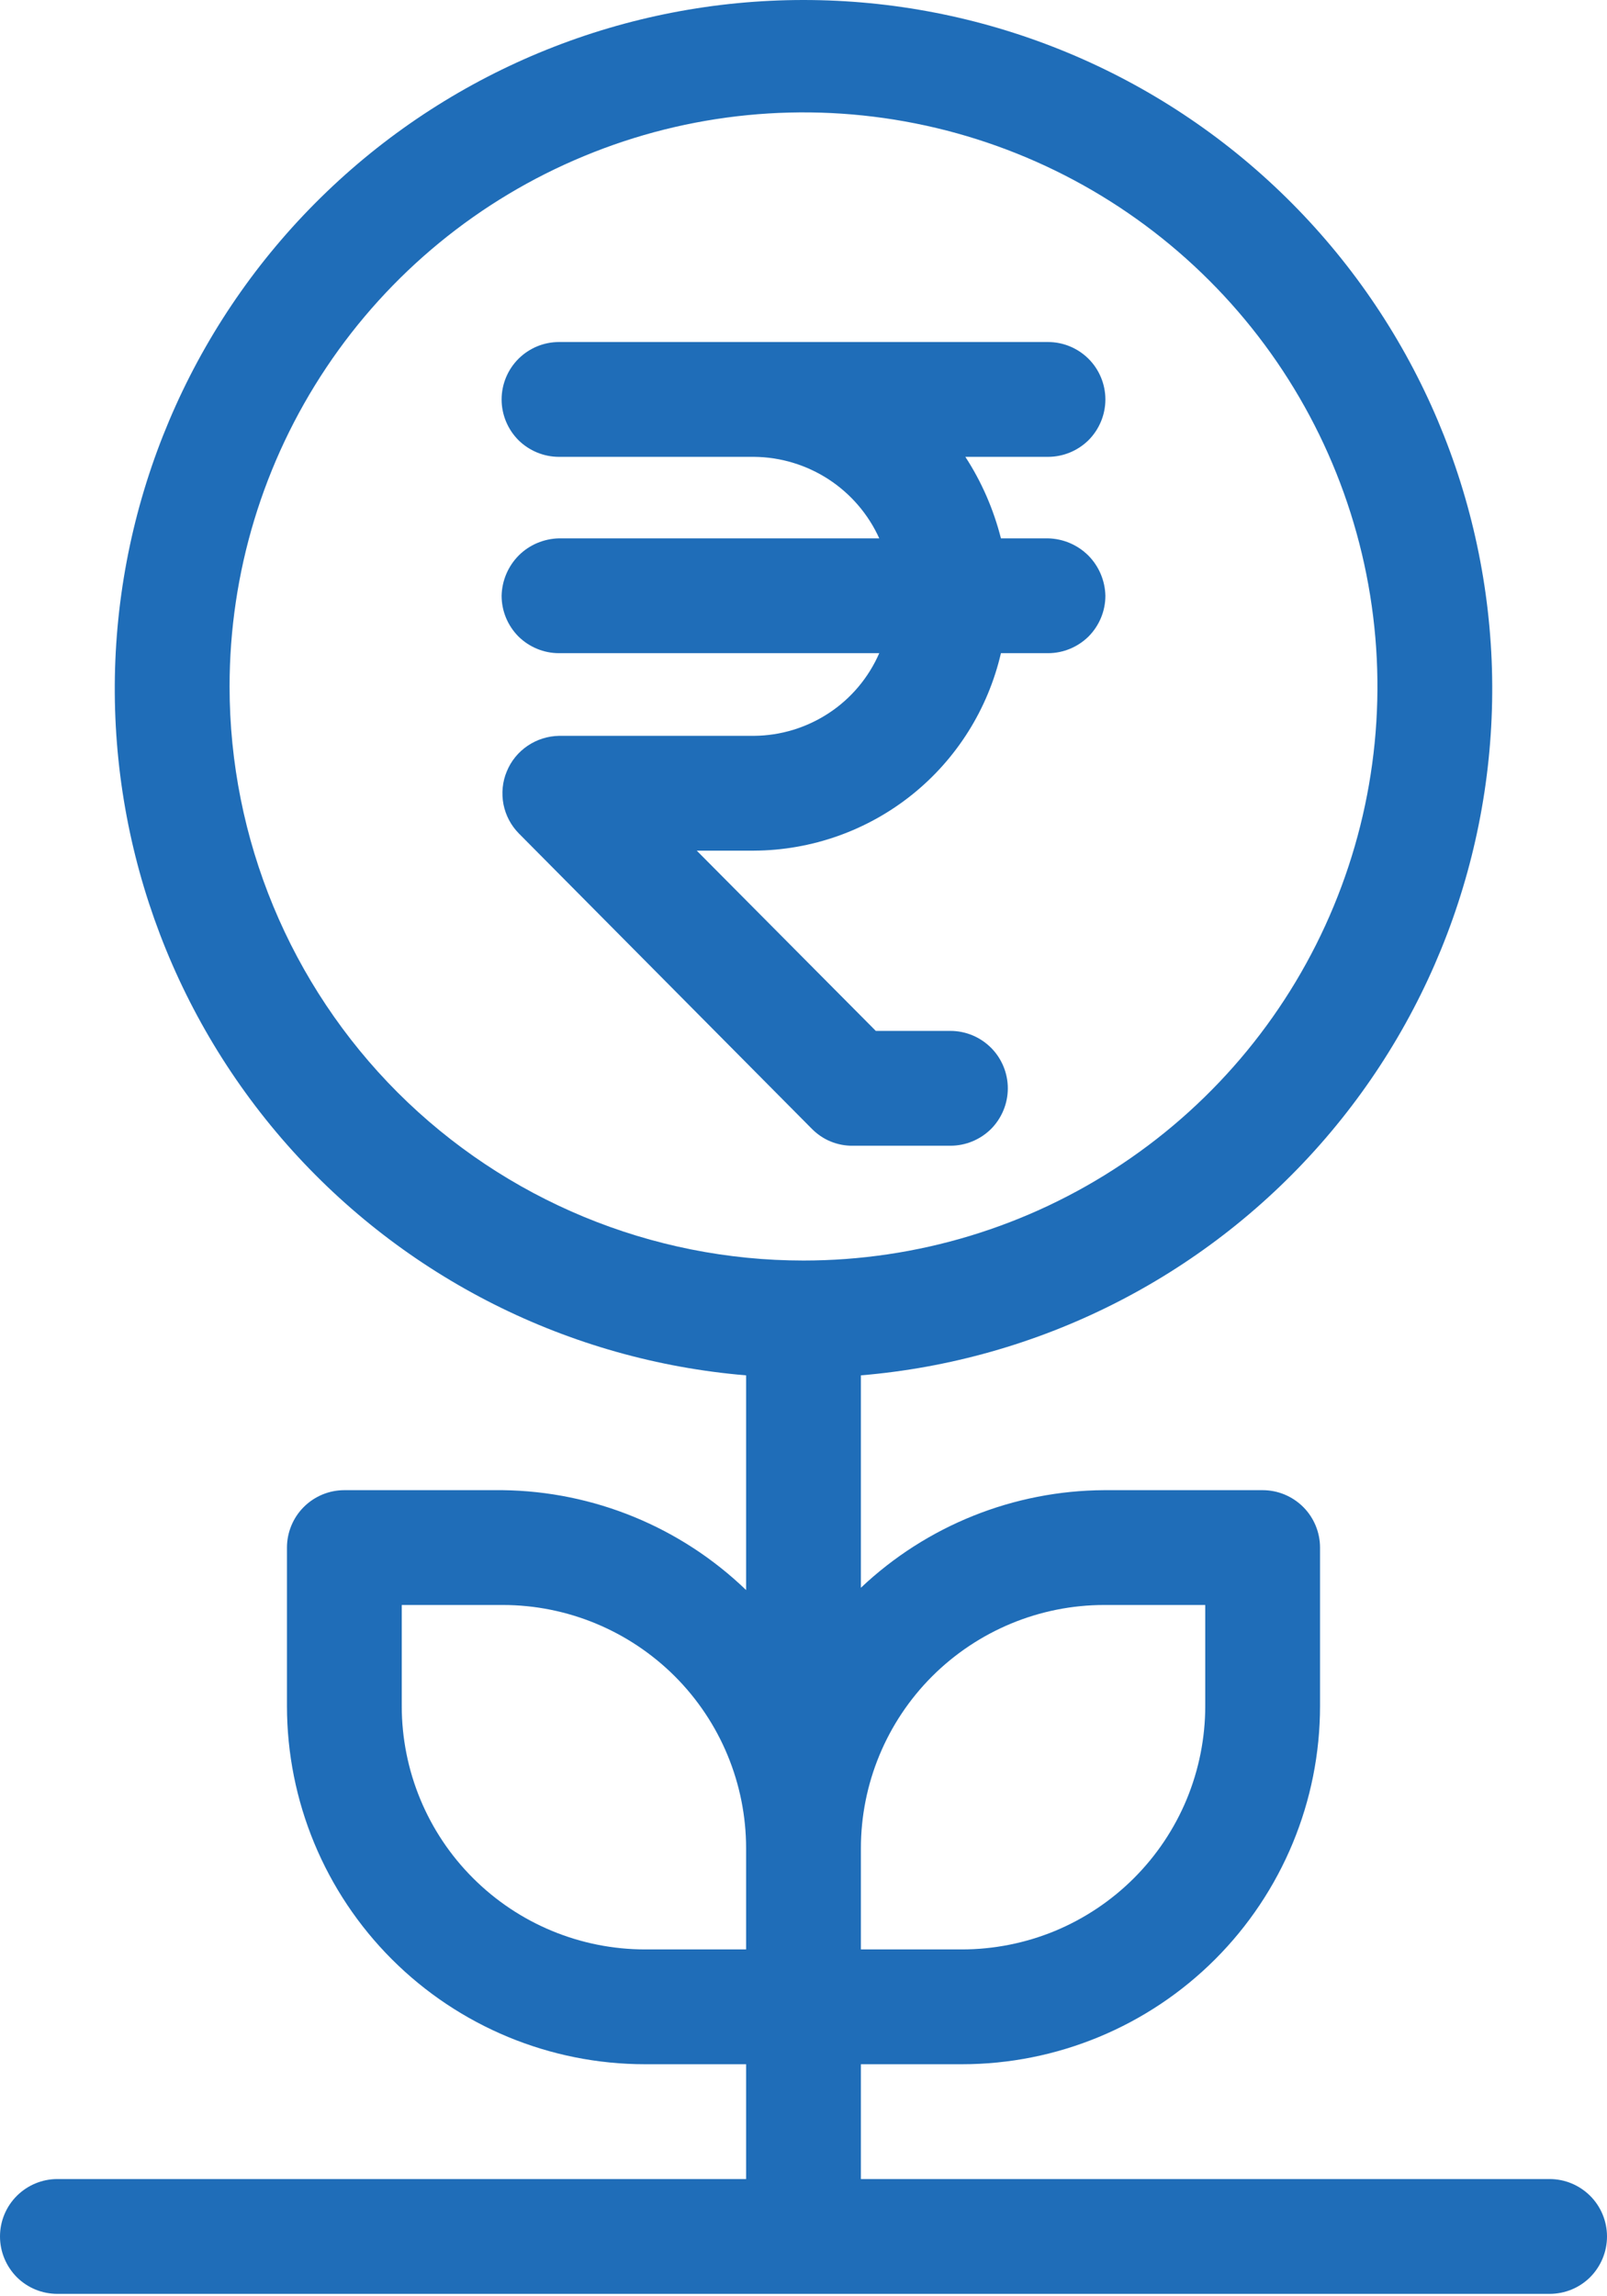 <?xml version="1.0" encoding="UTF-8"?>
<svg xmlns="http://www.w3.org/2000/svg" width="14" height="20" viewBox="0 0 14 20" fill="none">
  <path d="M9.63 3.479C9.63 3.347 9.577 3.219 9.484 3.126C9.39 3.032 9.263 2.979 9.13 2.979H4.87C4.737 2.979 4.61 3.032 4.516 3.126C4.423 3.219 4.37 3.347 4.37 3.479C4.37 3.612 4.423 3.739 4.516 3.833C4.61 3.926 4.737 3.979 4.87 3.979H6.57C6.8 3.981 7.025 4.049 7.219 4.175C7.412 4.301 7.565 4.479 7.66 4.689H4.87C4.738 4.692 4.612 4.745 4.519 4.838C4.426 4.932 4.373 5.057 4.37 5.189C4.37 5.322 4.423 5.449 4.516 5.543C4.61 5.636 4.737 5.689 4.87 5.689H7.66C7.567 5.902 7.415 6.083 7.222 6.21C7.028 6.338 6.802 6.407 6.57 6.409H4.87C4.772 6.411 4.677 6.441 4.596 6.496C4.515 6.551 4.452 6.628 4.415 6.719C4.377 6.809 4.368 6.909 4.386 7.005C4.405 7.101 4.451 7.189 4.52 7.259L7.07 9.829C7.117 9.877 7.173 9.916 7.234 9.941C7.296 9.967 7.363 9.98 7.43 9.979H8.28C8.413 9.979 8.54 9.926 8.634 9.833C8.727 9.739 8.78 9.612 8.78 9.479C8.78 9.347 8.727 9.219 8.634 9.126C8.54 9.032 8.413 8.979 8.28 8.979H7.63L6.07 7.409H6.57C7.07 7.406 7.554 7.235 7.944 6.923C8.334 6.611 8.607 6.176 8.72 5.689H9.13C9.263 5.689 9.39 5.636 9.484 5.543C9.577 5.449 9.63 5.322 9.63 5.189C9.627 5.057 9.574 4.932 9.481 4.838C9.387 4.745 9.262 4.692 9.13 4.689H8.72C8.656 4.437 8.552 4.197 8.41 3.979H9.13C9.263 3.979 9.39 3.926 9.484 3.833C9.577 3.739 9.63 3.612 9.63 3.479ZM13.5 18.979H7.5V17.979H8.38C9.207 17.979 10.001 17.65 10.586 17.065C11.171 16.48 11.5 15.687 11.5 14.859V13.479C11.5 13.347 11.447 13.219 11.354 13.126C11.26 13.032 11.133 12.979 11 12.979H9.62C8.831 12.983 8.073 13.287 7.5 13.829V11.979C9.043 11.85 10.476 11.13 11.5 9.969C12.524 8.808 13.059 7.296 12.995 5.75C12.93 4.203 12.27 2.741 11.153 1.67C10.036 0.598 8.548 0 7 0C5.452 0 3.964 0.598 2.847 1.67C1.73 2.741 1.07 4.203 1.005 5.75C0.941 7.296 1.476 8.808 2.5 9.969C3.524 11.13 4.957 11.85 6.5 11.979V13.849C5.93 13.3 5.172 12.989 4.38 12.979H3C2.867 12.979 2.74 13.032 2.646 13.126C2.553 13.219 2.5 13.347 2.5 13.479V14.859C2.5 15.687 2.829 16.48 3.414 17.065C3.999 17.65 4.793 17.979 5.62 17.979H6.5V18.979H0.5C0.367 18.979 0.24 19.032 0.146 19.126C0.053 19.219 0 19.346 0 19.479C0 19.612 0.053 19.739 0.146 19.833C0.24 19.927 0.367 19.979 0.5 19.979H13.5C13.633 19.979 13.76 19.927 13.854 19.833C13.947 19.739 14 19.612 14 19.479C14 19.346 13.947 19.219 13.854 19.126C13.76 19.032 13.633 18.979 13.5 18.979ZM7.5 16.099C7.5 15.537 7.723 14.998 8.121 14.6C8.519 14.203 9.058 13.979 9.62 13.979H10.5V14.859C10.5 15.137 10.445 15.413 10.339 15.67C10.232 15.928 10.076 16.161 9.879 16.358C9.682 16.555 9.448 16.711 9.191 16.818C8.934 16.924 8.658 16.979 8.38 16.979H7.5V16.099ZM6.5 16.979H5.62C5.058 16.979 4.519 16.756 4.121 16.358C3.723 15.961 3.5 15.421 3.5 14.859V13.979H4.38C4.942 13.979 5.481 14.203 5.879 14.6C6.277 14.998 6.5 15.537 6.5 16.099V16.979ZM2 5.979C2 4.99 2.293 4.024 2.843 3.201C3.392 2.379 4.173 1.738 5.087 1.36C6 0.981 7.006 0.882 7.975 1.075C8.945 1.268 9.836 1.744 10.536 2.444C11.235 3.143 11.711 4.034 11.904 5.004C12.097 5.974 11.998 6.979 11.619 7.893C11.241 8.806 10.6 9.587 9.778 10.136C8.956 10.686 7.989 10.979 7 10.979C5.674 10.979 4.402 10.452 3.464 9.515C2.527 8.577 2 7.305 2 5.979Z" fill="#1F6DB8"></path>
</svg>
